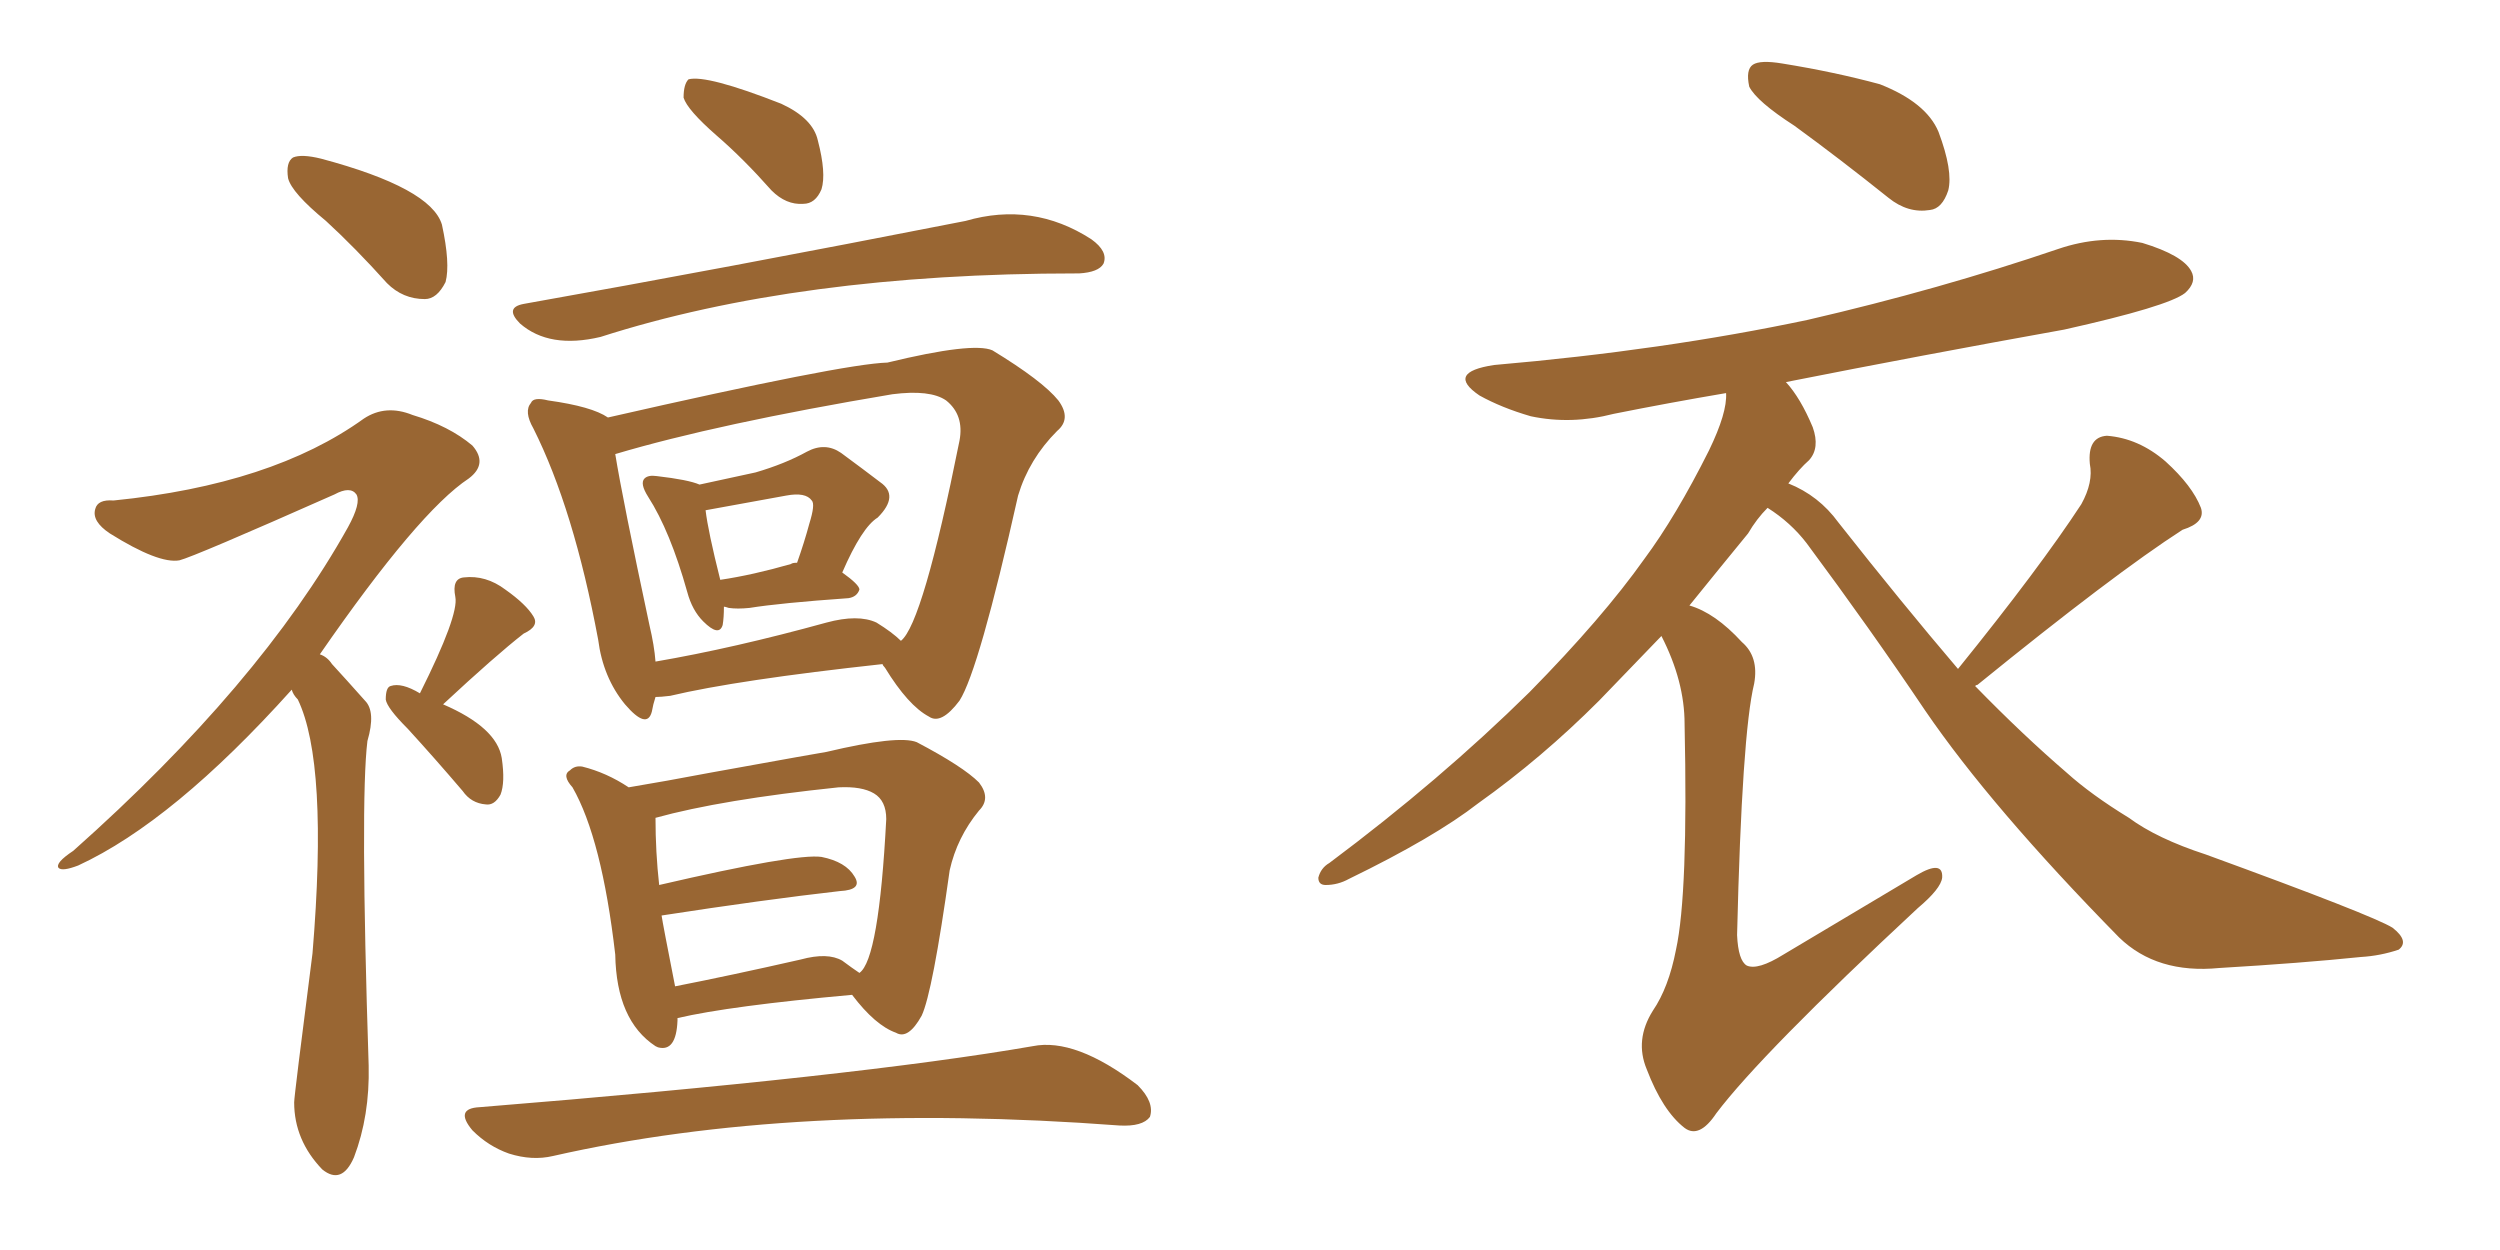 <svg xmlns="http://www.w3.org/2000/svg" xmlns:xlink="http://www.w3.org/1999/xlink" width="300" height="150"><path fill="#996633" padding="10" d="M39.11 26.51L39.11 26.51Q35.01 23.14 34.57 21.39L34.57 21.39Q34.28 19.48 35.16 18.90L35.16 18.90Q36.18 18.46 38.53 19.04L38.53 19.04Q51.71 22.56 53.03 26.95L53.03 26.95Q54.05 31.64 53.47 33.84L53.47 33.84Q52.44 35.89 50.98 35.89L50.98 35.89Q48.34 35.89 46.44 33.98L46.44 33.98Q42.63 29.74 39.11 26.51ZM35.01 82.76L35.01 82.76Q20.80 98.58 9.38 103.86L9.38 103.86Q7.47 104.59 7.03 104.15L7.03 104.15Q6.59 103.56 8.79 102.10L8.79 102.10Q31.20 82.18 41.75 63.28L41.75 63.28Q43.36 60.35 42.77 59.33L42.77 59.33Q42.04 58.30 40.14 59.33L40.14 59.33Q23.29 66.80 21.53 67.24L21.53 67.24Q19.04 67.68 13.18 64.01L13.18 64.01Q10.99 62.55 11.43 61.08L11.43 61.08Q11.72 59.91 13.62 60.06L13.62 60.06Q32.67 58.15 43.65 50.24L43.65 50.24Q46.29 48.49 49.51 49.80L49.51 49.80Q53.91 51.12 56.69 53.47L56.69 53.47Q58.59 55.66 56.25 57.42L56.25 57.42Q50.24 61.38 38.38 78.52L38.38 78.52Q39.26 78.81 39.84 79.69L39.84 79.69Q41.46 81.45 43.80 84.08L43.80 84.08Q45.12 85.40 44.09 88.92L44.09 88.92Q43.21 96.09 44.24 127.88L44.24 127.88Q44.38 133.89 42.48 138.87L42.48 138.87Q41.02 142.24 38.67 140.33L38.67 140.33Q35.30 136.82 35.30 132.28L35.30 132.28Q35.30 131.54 37.50 114.40L37.50 114.40Q39.40 91.55 35.74 83.94L35.74 83.94Q35.16 83.35 35.01 82.76ZM50.39 83.20L50.39 83.20Q55.08 73.83 54.64 71.63L54.64 71.63Q54.20 69.43 55.66 69.29L55.66 69.29Q58.30 68.99 60.64 70.75L60.64 70.75Q63.13 72.51 64.01 73.97L64.01 73.97Q64.75 75.15 62.84 76.03L62.84 76.03Q59.47 78.66 53.17 84.52L53.17 84.52Q59.62 87.30 60.21 90.97L60.21 90.97Q60.64 93.90 60.06 95.36L60.06 95.36Q59.33 96.68 58.30 96.53L58.30 96.53Q56.54 96.39 55.52 94.92L55.52 94.92Q52.15 90.97 48.93 87.45L48.93 87.45Q46.44 84.96 46.29 83.94L46.29 83.94Q46.29 82.47 46.88 82.32L46.88 82.32Q48.19 81.88 50.39 83.20ZM85.99 16.26L85.99 16.26Q82.47 13.18 82.03 11.72L82.03 11.72Q82.03 10.11 82.62 9.52L82.62 9.52Q84.81 8.94 93.75 12.45L93.75 12.45Q97.56 14.21 98.14 16.85L98.14 16.85Q99.17 20.80 98.58 22.71L98.58 22.71Q97.85 24.46 96.39 24.46L96.39 24.46Q94.34 24.61 92.58 22.85L92.58 22.85Q89.21 19.04 85.99 16.26ZM62.84 36.47L62.84 36.47Q86.72 32.23 115.87 26.51L115.87 26.51Q123.93 24.17 130.96 28.71L130.96 28.71Q133.01 30.18 132.42 31.64L132.42 31.64Q131.84 32.67 129.49 32.81L129.49 32.81Q129.20 32.81 129.20 32.81L129.20 32.81Q95.80 32.81 72.07 40.43L72.07 40.43Q65.92 41.89 62.40 38.82L62.40 38.82Q60.50 36.91 62.84 36.47ZM86.87 72.80L86.87 72.80Q86.87 74.12 86.72 75L86.72 75Q86.28 76.46 84.38 74.56L84.38 74.56Q83.06 73.24 82.47 71.04L82.47 71.04Q80.42 63.72 77.78 59.62L77.78 59.62Q76.76 58.01 77.34 57.42L77.34 57.42Q77.78 56.98 78.81 57.13L78.81 57.13Q82.62 57.57 83.94 58.15L83.94 58.15Q87.89 57.28 90.67 56.69L90.67 56.69Q94.19 55.66 96.83 54.20L96.83 54.20Q99.02 53.03 100.93 54.35L100.93 54.35Q103.71 56.40 105.62 57.86L105.62 57.86Q107.96 59.47 105.32 62.11L105.32 62.11Q103.42 63.28 101.07 68.70L101.07 68.70Q103.13 70.17 103.13 70.75L103.13 70.75Q102.83 71.63 101.81 71.78L101.81 71.78Q93.60 72.36 89.94 72.95L89.94 72.95Q88.48 73.10 87.45 72.95L87.45 72.95Q87.01 72.80 86.87 72.80ZM94.92 67.68L94.92 67.68Q95.07 67.53 95.65 67.53L95.65 67.53Q96.53 65.04 97.12 62.84L97.12 62.84Q97.85 60.50 97.41 60.06L97.41 60.06Q96.68 59.03 94.34 59.47L94.34 59.47Q84.67 61.23 84.67 61.23L84.67 61.23Q84.96 63.72 86.43 69.58L86.43 69.58Q90.38 68.99 94.92 67.68ZM78.66 83.64L78.66 83.64Q78.37 84.52 78.22 85.40L78.22 85.40Q77.64 87.60 75 84.52L75 84.52Q72.36 81.30 71.78 76.76L71.78 76.76Q68.85 61.08 64.01 51.42L64.01 51.42Q62.84 49.37 63.72 48.34L63.72 48.34Q64.01 47.61 65.77 48.05L65.77 48.05Q71.04 48.78 72.95 50.10L72.95 50.10Q101.22 43.65 106.49 43.51L106.49 43.51Q116.75 41.02 119.09 42.04L119.09 42.04Q125.10 45.70 127.00 48.05L127.00 48.05Q128.61 50.24 126.86 51.71L126.86 51.71Q123.49 55.08 122.17 59.47L122.17 59.47Q117.48 80.42 115.14 84.08L115.14 84.08Q112.94 87.01 111.47 85.99L111.47 85.99Q108.98 84.67 106.20 80.13L106.20 80.13Q105.91 79.83 105.91 79.69L105.91 79.69Q88.48 81.59 80.42 83.50L80.42 83.50Q79.25 83.64 78.66 83.64ZM105.18 74.71L105.18 74.71Q107.08 75.88 108.11 76.90L108.11 76.90Q110.74 74.85 115.14 52.88L115.14 52.88Q115.72 49.80 113.53 48.05L113.53 48.05Q111.62 46.73 107.08 47.31L107.08 47.31Q86.13 50.83 73.83 54.49L73.83 54.49Q74.71 59.91 77.93 75L77.93 75Q78.52 77.49 78.66 79.39L78.66 79.39Q88.04 77.78 99.17 74.71L99.17 74.71Q102.98 73.68 105.18 74.71ZM81.30 122.17L81.30 122.17Q81.30 122.31 81.30 122.46L81.30 122.46Q81.15 126.27 78.96 125.68L78.96 125.68Q78.66 125.54 78.66 125.54L78.66 125.54Q73.97 122.46 73.83 114.55L73.83 114.55Q72.22 100.63 68.70 94.48L68.70 94.48Q67.38 93.02 68.41 92.43L68.41 92.43Q68.99 91.85 69.87 91.99L69.87 91.99Q72.80 92.72 75.44 94.48L75.44 94.48Q79.83 93.75 85.25 92.72L85.25 92.72Q99.02 90.23 99.17 90.23L99.17 90.23Q107.81 88.18 110.01 89.06L110.01 89.06Q115.58 91.99 117.48 93.90L117.48 93.90Q118.95 95.80 117.48 97.27L117.48 97.27Q114.84 100.49 113.96 104.44L113.96 104.44Q111.91 119.09 110.60 121.88L110.60 121.88Q108.98 124.80 107.52 123.93L107.52 123.93Q105.03 123.05 102.25 119.38L102.25 119.38Q87.60 120.70 81.30 122.17ZM101.07 115.28L101.07 115.28Q102.25 116.16 103.13 116.75L103.13 116.75Q105.47 115.14 106.35 98.29L106.35 98.29Q106.35 96.09 104.88 95.21L104.88 95.21Q103.42 94.34 100.63 94.48L100.63 94.48Q86.57 95.95 78.66 98.14L78.66 98.14Q78.66 102.25 79.10 106.20L79.10 106.20Q95.51 102.39 98.58 102.83L98.58 102.83Q101.51 103.42 102.54 105.18L102.54 105.18Q103.56 106.79 100.78 106.93L100.78 106.93Q91.70 107.96 79.39 109.86L79.39 109.86Q79.54 110.89 81.01 118.36L81.01 118.36Q87.74 117.04 96.09 115.14L96.09 115.14Q99.32 114.26 101.07 115.28ZM57.57 132.86L57.57 132.86L57.57 132.86Q102.83 129.20 123.93 125.54L123.93 125.54Q129.05 124.51 136.52 130.22L136.52 130.22Q138.57 132.28 137.99 134.03L137.99 134.03Q137.11 135.21 134.33 135.06L134.33 135.06Q95.36 132.13 66.36 138.72L66.36 138.72Q63.87 139.31 61.08 138.43L61.08 138.43Q58.59 137.55 56.69 135.64L56.69 135.64Q54.49 133.01 57.57 132.86ZM215.33 15.09L215.33 15.09Q210.79 12.16 209.91 10.40L209.91 10.40Q209.47 8.35 210.35 7.76L210.35 7.76Q211.23 7.18 213.87 7.62L213.87 7.62Q220.17 8.64 225.59 10.11L225.59 10.11Q231.15 12.30 232.62 15.82L232.62 15.82Q234.38 20.51 233.79 22.85L233.79 22.85Q233.06 25.05 231.59 25.20L231.59 25.20Q228.96 25.63 226.61 23.73L226.61 23.73Q220.75 19.04 215.33 15.09ZM234.96 80.27L234.96 80.27Q244.78 68.12 249.76 60.50L249.76 60.50Q251.22 57.86 250.78 55.66L250.78 55.66Q250.49 52.44 252.83 52.29L252.83 52.29Q256.64 52.59 259.86 55.37L259.86 55.37Q263.09 58.30 264.11 60.94L264.11 60.94Q264.70 62.70 261.91 63.57L261.91 63.57Q253.71 68.85 237.30 82.18L237.30 82.18Q237.16 82.18 237.01 82.32L237.01 82.32Q242.72 88.18 248.00 92.72L248.00 92.72Q250.93 95.36 255.47 98.14L255.47 98.14Q258.84 100.63 264.70 102.54L264.70 102.54Q284.77 109.86 287.11 111.33L287.11 111.33Q289.16 112.94 287.84 113.96L287.84 113.96Q285.64 114.70 283.30 114.84L283.30 114.84Q276.12 115.58 266.31 116.16L266.31 116.16Q258.84 116.89 254.30 112.50L254.30 112.50Q238.92 96.83 231.01 85.25L231.01 85.25Q224.41 75.44 216.80 65.19L216.80 65.19Q214.89 62.70 212.11 60.94L212.11 60.94Q210.79 62.26 209.77 64.01L209.77 64.01Q206.40 68.12 202.73 72.66L202.73 72.66Q205.81 73.54 209.03 77.05L209.03 77.05Q211.08 78.81 210.50 82.03L210.50 82.03Q209.03 88.04 208.45 112.21L208.45 112.21Q208.59 115.28 209.62 115.87L209.62 115.87Q210.94 116.46 214.01 114.55L214.01 114.55Q222.36 109.57 229.98 105.03L229.98 105.03Q233.20 103.13 233.06 105.32L233.06 105.32Q232.91 106.64 230.13 108.98L230.13 108.98Q211.38 126.42 205.96 133.59L205.96 133.59Q203.91 136.67 202.15 135.35L202.15 135.35Q199.51 133.30 197.61 128.32L197.61 128.32Q196.14 124.80 198.34 121.29L198.34 121.29Q200.24 118.51 201.12 113.96L201.12 113.96Q202.59 107.23 202.15 86.87L202.15 86.87Q202.15 81.74 199.37 76.32L199.37 76.32Q195.85 79.98 191.89 84.08L191.89 84.08Q185.01 90.97 177.39 96.39L177.39 96.39Q172.12 100.49 161.87 105.47L161.87 105.47Q160.55 106.20 159.08 106.20L159.08 106.20Q158.20 106.20 158.20 105.32L158.20 105.32Q158.50 104.15 159.52 103.56L159.52 103.56Q172.85 93.60 183.54 83.06L183.54 83.06Q192.33 74.12 197.31 67.09L197.31 67.09Q201.12 61.96 205.08 54.05L205.08 54.05Q207.28 49.51 207.13 47.17L207.13 47.17Q200.24 48.34 193.65 49.66L193.65 49.66Q188.53 50.98 183.69 49.95L183.69 49.95Q180.18 48.93 177.54 47.46L177.54 47.46Q173.44 44.68 179.30 43.80L179.30 43.80Q199.66 42.04 216.94 38.38L216.94 38.38Q232.76 34.72 246.97 29.88L246.97 29.88Q252.10 28.13 257.08 29.15L257.08 29.15Q261.91 30.62 262.94 32.52L262.94 32.52Q263.67 33.84 262.21 35.16L262.21 35.16Q260.16 36.77 247.71 39.55L247.71 39.55Q230.57 42.63 214.31 45.85L214.31 45.85Q216.06 47.75 217.53 51.27L217.53 51.27Q218.41 53.76 217.09 55.22L217.09 55.22Q215.92 56.25 214.60 58.01L214.60 58.01Q218.26 59.47 220.61 62.70L220.61 62.70Q228.22 72.36 234.96 80.27Z"/></svg>